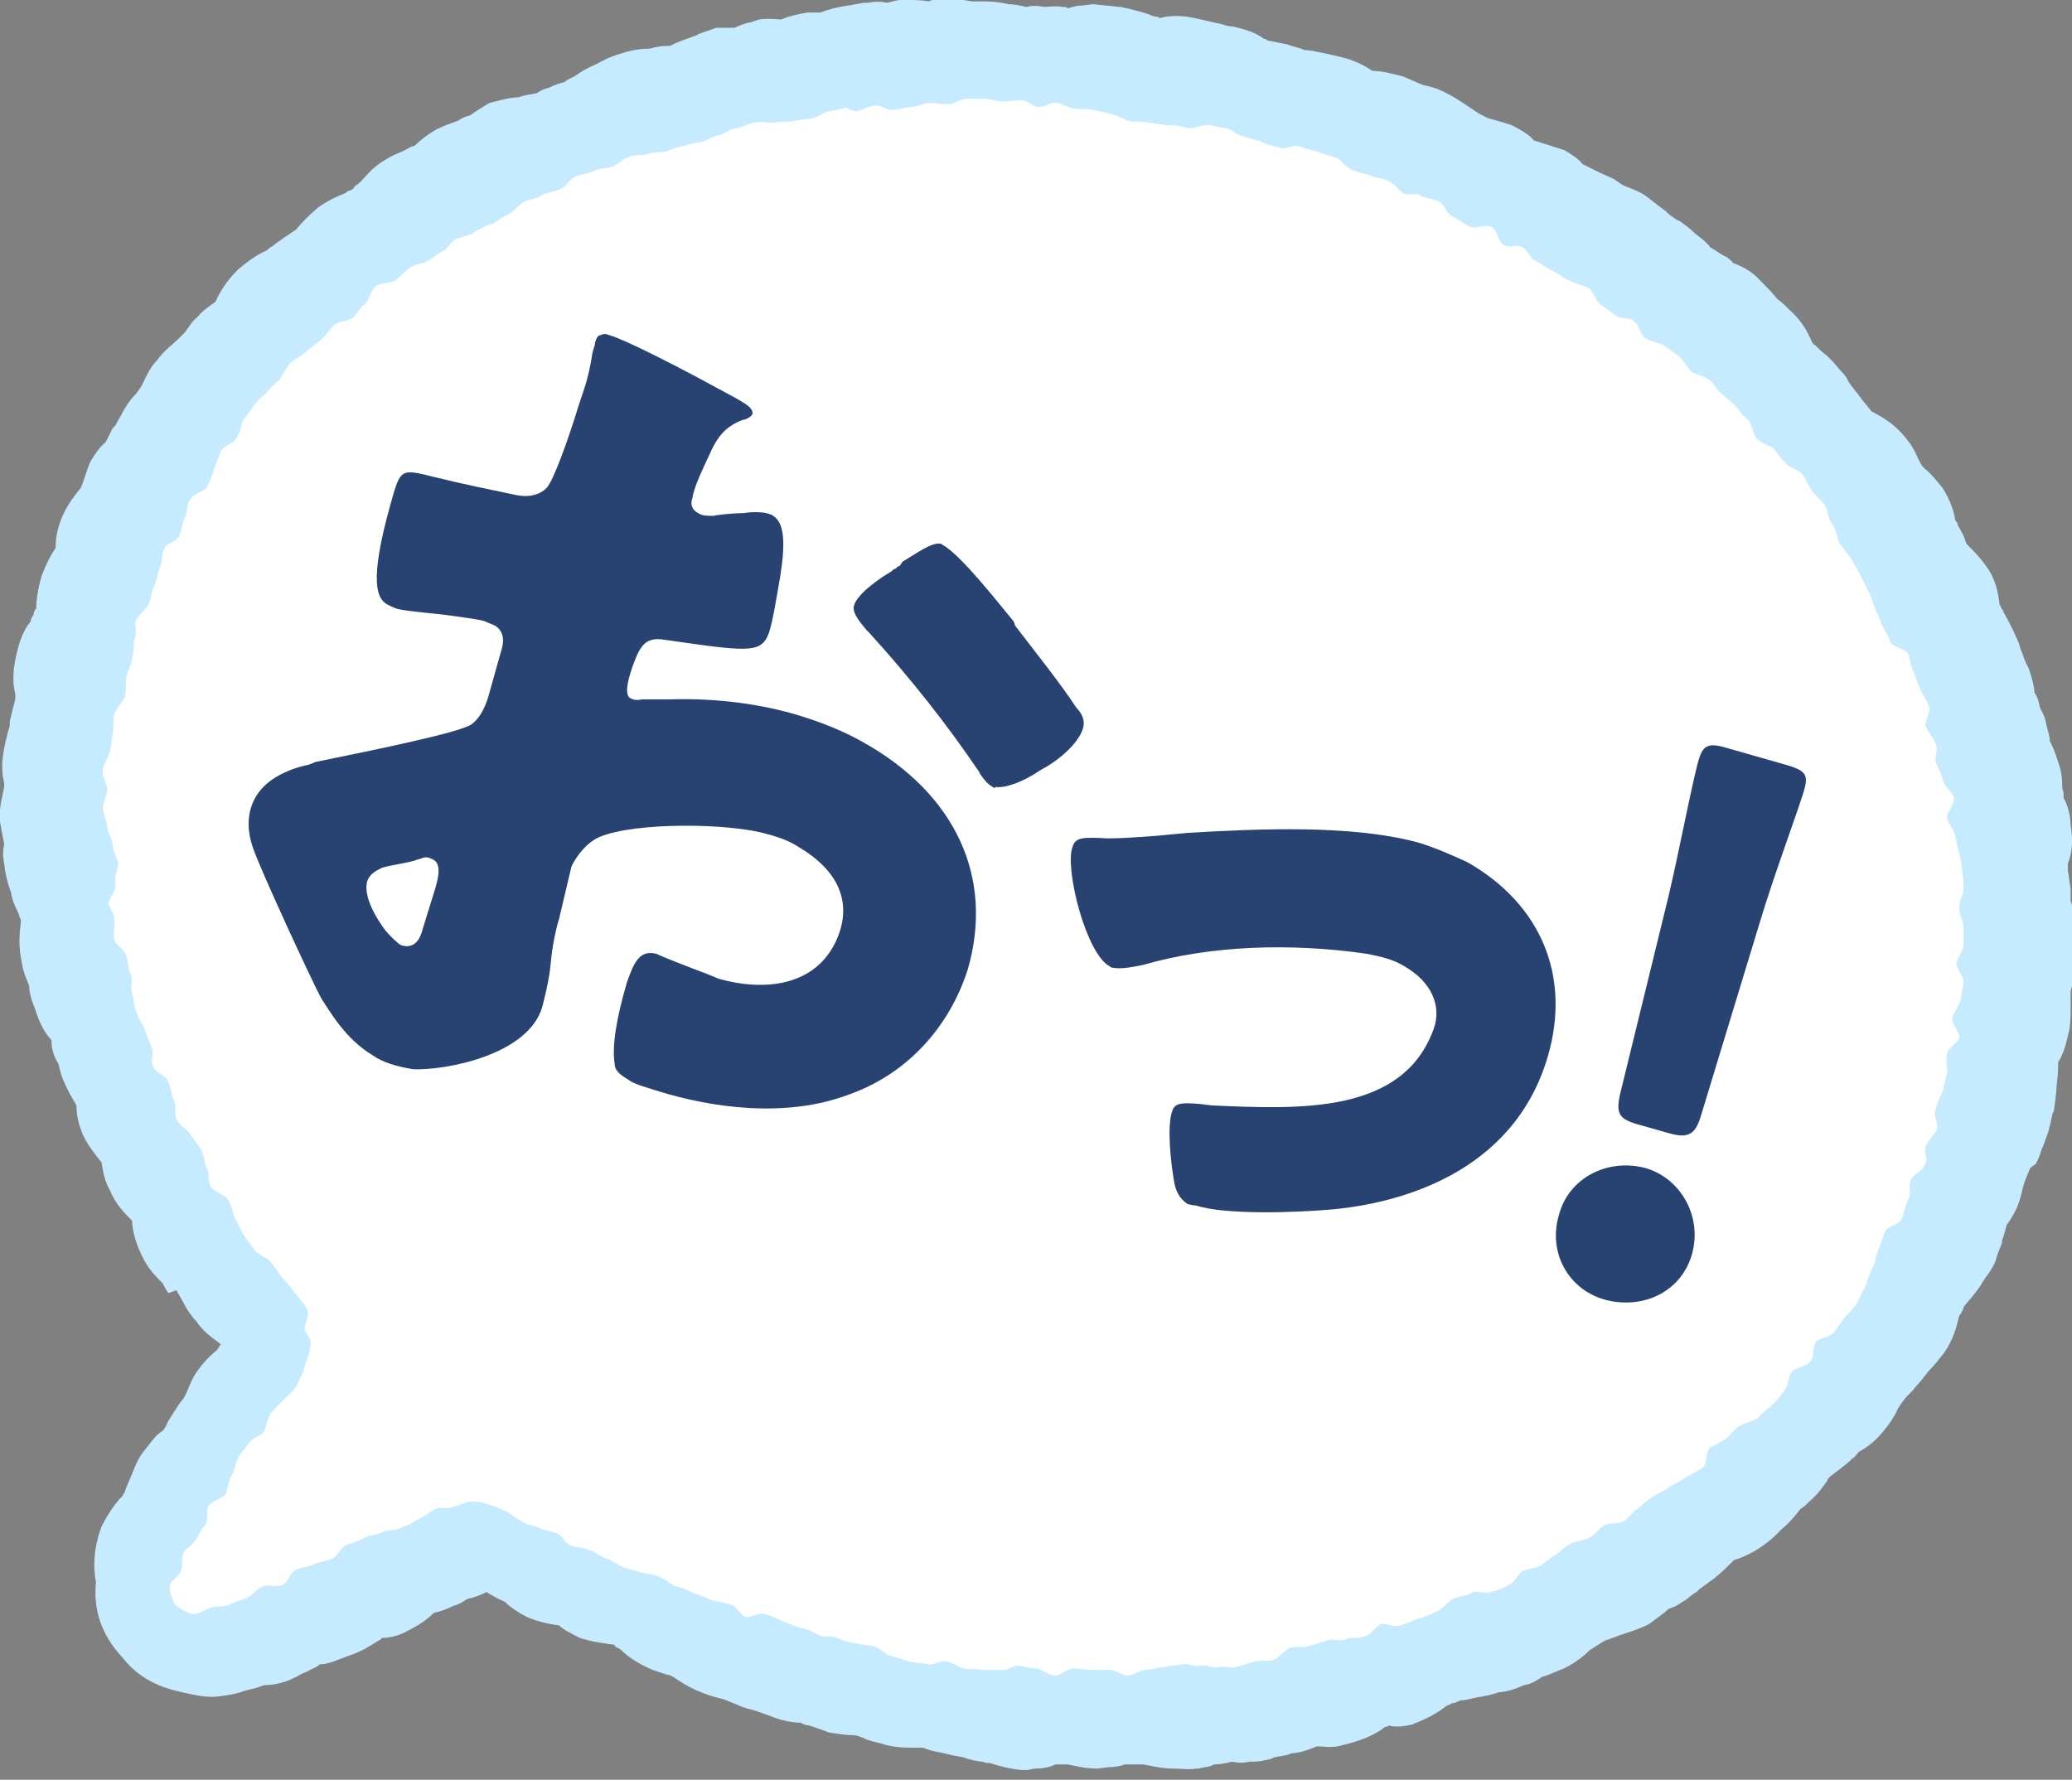 <?xml version="1.0" encoding="utf-8"?>
<!-- Generator: Adobe Illustrator 24.3.0, SVG Export Plug-In . SVG Version: 6.00 Build 0)  -->
<svg version="1.1" id="レイヤー_1" xmlns="http://www.w3.org/2000/svg" xmlns:xlink="http://www.w3.org/1999/xlink" x="0px"
	 y="0px" viewBox="0 0 149 128" style="enable-background:new 0 0 149 128;" xml:space="preserve">
<rect x="0" y="0" width="149" height="128" fill="#808080" stroke="none"/>
<style type="text/css">
	.st0{fill:#C6EBFF;}
	.st1{fill:#FFFFFF;}
	.st2{fill:#284272;}
</style>
<g>
	<g>
		<path class="st0" d="M0.8,64.2c-0.2-0.5-0.4-1.2-0.5-2.1c-0.1-0.5-0.1-0.9,0-1.4c-0.1-0.5-0.2-1.1-0.3-1.6c-0.1-1,0.2-1.9,0.3-2.5
			c0-0.1,0-0.2,0-0.3c-0.1-0.4-0.2-1-0.1-1.8c0.1-0.9,0.3-1.6,0.5-2.3c0-0.2,0-0.4,0.1-0.7C0.9,51,1,50.7,1.1,50.3
			c0-0.2,0-0.2,0-0.4c-0.2-0.7-0.2-1.7,0.1-2.9c0.2-0.9,0.5-1.7,1-2.3c0-0.2,0.1-0.3,0.2-0.5c0,0.1-0.1,0.2,0,0.1
			c0-0.2,0.1-0.5,0.2-0.5c0-0.5,0.1-1.4,0.4-2.4c0.3-0.8,0.6-1.4,1-2C4,38.8,4.1,38,4.5,37.1c0.4-0.9,0.9-1.5,1.3-2
			c0.2-0.4,0.4-1.2,0.7-1.9c0.3-0.5,0.7-1.1,1.1-1.4c0.2-0.4,0.3-0.6,0.5-1l0.2-0.2c0.2-0.4,0.4-0.7,0.6-1.1
			c0.3-0.5,0.5-0.8,0.9-1.2c0.2-0.3,0.4-0.5,0.5-0.8c0.2-0.4,0.5-1.1,1-1.6c0.5-0.7,1.2-1.2,1.5-1.5c0.2-0.2,0.5-0.5,0.5-0.5
			c0.3-0.4,0.5-0.8,0.9-1.1c0.4-0.5,0.9-0.8,1.3-1.1c0.3-0.7,0.8-1.5,1.6-2.3c0.7-0.6,1.4-1.1,2.1-1.4c0.1-0.1,0.2-0.2,0.4-0.3
			c0.6-0.5,1.3-0.9,1.7-1.2l0,0c0.4-0.5,0.9-1,1.6-1.6c0.7-0.5,1.4-0.8,1.9-1c0.2-0.1,0.2-0.2,0.4-0.2l0.3-0.2h-0.1
			c0.2-0.2,0.3-0.2,0.5-0.4c0.4-0.4,0.9-1.1,1.8-1.6c0.6-0.4,1.3-0.6,1.6-0.8c0.2-0.1,0.3-0.2,0.5-0.2c0.4-0.4,0.9-0.8,1.6-1.2
			c0.4-0.2,0.9-0.4,1.5-0.6c0.3-0.2,0.5-0.3,0.9-0.4c0.4-0.3,0.9-0.6,1.4-0.9C36,7.2,36.7,7,37.3,7c0.5-0.2,0.9-0.2,1.3-0.3
			c0.3-0.2,0.5-0.3,0.9-0.4c0.4-0.2,0.7-0.3,1.1-0.4c0.2-0.2,0.5-0.3,0.7-0.4c0.4-0.3,0.9-0.6,1.6-0.9c0.4-0.2,0.9-0.5,1.6-0.7
			c0.6-0.2,1.3-0.4,2.2-0.4c0.4-0.1,0.8-0.2,1.3-0.2c0.1,0,0.1,0,0.2,0c0.5-0.3,1.2-0.5,2-0.8c-0.1,0-0.1,0-0.1,0
			c0.5-0.2,0.9-0.3,1.4-0.5L52.3,2c0.2,0,0.5,0,0.5,0c0.3-0.1,0.6-0.3,1.2-0.4l0.6-0.2c0.6-0.1,1.3,0,1.6,0c0.4-0.2,1.2-0.4,1.9-0.5
			h0.4c0.2,0,0.3,0,0.5,0c0.5-0.2,1.2-0.4,2-0.5l1.1-0.2h0.3c0.5-0.1,0.9-0.1,1.4,0c0.4-0.1,0.7-0.2,1-0.2h0.4c0.5,0,1.1,0,1.6,0.1
			C66.9,0,67.2,0,67.4-0.1h0.5c0.8,0,1.4,0.1,2,0.2c0.3,0,0.5,0,0.9,0c0.7,0,1.3,0.1,1.7,0.2c0.4,0,0.9,0.1,1.3,0.2
			c0.4-0.1,0.8-0.1,1.3,0c-0.1,0-0.2,0-0.2,0c0.5,0,1-0.1,1.5,0c0.2,0,0.3,0,0.4,0.1c0.3-0.1,0.6-0.2,1-0.2l0.8-0.1l0.9,0.1
			c0.4,0,0.7,0.1,1.1,0.1c0.9,0.2,1.7,0.4,2.2,0.6h-0.1l0.4,0.1c0.1,0,0.2,0,0.3,0.1c0.7-0.2,1.6-0.2,2.5,0c0.5,0.1,0.9,0.2,1.3,0.3
			l0.5,0.1c0.4,0.1,0.6,0.2,0.9,0.2c1,0.2,1.8,0.5,2.3,0.9c0.1,0,0.2,0,0.2,0.1c0,0-0.1,0,0,0c0.5,0.1,1,0.2,1.5,0.3
			c0.5,0.2,0.8,0.2,1.2,0.4c0.4,0,0.8,0.1,1.3,0.2c0.4,0.1,1,0.2,1.7,0.4c0.7,0.2,1.3,0.5,1.9,0.9c0.7,0,1.4,0.2,2.2,0.4
			c0.5,0.2,0.9,0.4,1.4,0.6c0.4,0.1,0.9,0.2,1.3,0.4c0.9,0.4,1.6,0.9,2.2,1.3l0.3,0.2c0.3,0.2,0.5,0.3,0.9,0.5
			c0.4,0.1,1.1,0.3,1.7,0.5c0.6,0.3,1.3,0.7,1.6,1.1c0.6,0.2,1.3,0.4,2.2,0.7c0.5,0.3,1,0.6,1.3,1c0.4,0.2,0.6,0.3,1,0.5
			c0.4,0.2,0.9,0.4,1.3,0.6c0.3,0.2,0.5,0.4,0.8,0.5c0.5,0.2,1.1,0.4,1.6,0.8c0.5,0.4,0.9,0.7,1.3,1l0.2,0.2
			c0.3,0.2,0.5,0.4,0.8,0.5c0.4,0.3,0.7,0.5,1.1,0.9c0.4,0.3,0.8,0.6,1.1,1c0.4,0.2,0.7,0.5,1.2,0.7c0.2,0.2,0.3,0.2,0.4,0.4
			c0.5,0.2,1.3,0.5,2,1.3c0.5,0.5,0.9,0.9,1.2,1.3c0.3,0.2,0.6,0.5,0.9,0.8c0.9,0.8,1.3,1.6,1.6,2.3c0.1,0.1,0.1,0.2,0.2,0.2
			c0.3,0.3,0.5,0.5,0.9,0.8c0.3,0.3,0.5,0.5,0.9,1c0.2,0.2,0.5,0.5,0.6,0.8l0.2,0.3c0.4,0.5,0.7,0.9,1,1.3c0.2,0.2,0.4,0.5,0.5,0.6
			l0,0c0.8,0.4,1.8,1,2.6,2.1c0.5,0.6,0.7,1.3,0.9,1.6c0.1,0.2,0.2,0.3,0.3,0.4c0.4,0.3,0.8,0.8,1.3,1.4c0.5,0.8,0.8,1.6,0.9,2.3
			c0.1,0.2,0.2,0.2,0.2,0.4c0.3,0.5,0.5,0.9,0.6,1.3c0.5,0.5,1.3,1.3,1.8,2.2c0.4,0.8,0.5,1.5,0.6,2.2c0.1,0.2,0.2,0.4,0.3,0.5
			c0-0.1-0.1-0.2-0.1-0.1c0.3,0.5,0.5,0.9,0.8,1.5c0.2,0.5,0.4,0.8,0.5,1.3c0.2,0.4,0.2,0.6,0.4,1l0.2,0.4c0.2,0.6,0.4,1.3,0.4,1.7
			c0.2,0.3,0.3,0.6,0.4,1.1l0.2,0.4c0.2,0.4,0.2,0.6,0.3,1c0.1,0.4,0.2,0.6,0.2,1c0.3,0.5,0.5,1.2,0.7,1.8c0.2,0.6,0.2,1.3,0.2,1.6
			c0.1,0.2,0.1,0.5,0.1,0.7c0.3,0.5,0.5,1.3,0.5,2c0.2,1,0.1,2-0.2,2.7c0,0.1,0,0.2,0,0.3v0.2c0.1,0.5,0.1,0.8,0.2,1.3
			c0,0.3,0,0.6,0,0.9c0.2,0.5,0.3,1.3,0.3,2c0,0.5-0.1,0.9-0.2,1.3c0.1,0.5,0.2,1.1,0.2,1.6c0,0.6-0.2,1.2-0.3,1.6
			c0,0.4,0,0.8,0,1.3c0-0.1,0-0.2,0-0.1c0,0.5,0,1.1-0.1,1.6c-0.2,0.9-0.4,1.7-0.8,2.3c0,0.4,0,0.9-0.1,1.6c0,0.4-0.1,1.1-0.2,1.9
			l-0.1,0.2c-0.1,0.5-0.2,0.9-0.3,1.3c-0.2,0.5-0.3,0.9-0.5,1.3c-0.1,0.4-0.2,0.6-0.4,1L146,84c-0.2,0.5-0.4,0.9-0.5,1.3
			c-0.1,0.4-0.2,0.9-0.4,1.4c-0.2,0.5-0.5,1-0.8,1.4c-0.1,0.4-0.2,0.8-0.4,1.3c0.1-0.1,0.1-0.2,0.1-0.1c-0.2,0.5-0.4,1-0.5,1.4
			c-0.2,0.5-0.5,0.9-0.8,1.3c-0.5,0.9-1.1,1.5-1.5,2c0,0,0,0,0,0.1l-0.2,0.4l-0.1,0.1c-0.2,0.8-0.4,1.7-1.1,2.7
			c-0.4,0.5-0.7,0.9-1.1,1.3c-0.4,0.5-0.7,0.9-1,1.2c-0.2,0.3-0.5,0.5-0.8,0.9c-0.2,0.3-0.4,0.5-0.5,0.8c-0.2,0.4-0.5,0.9-1.1,1.6
			c-0.5,0.6-1.2,1.1-1.6,1.3c-0.2,0.2-0.3,0.4-0.5,0.5c-0.5,0.5-1.1,0.9-1.6,1.3c-0.1,0.1-0.2,0.2-0.2,0.3c-0.3,0.4-0.6,0.9-1.3,1.5
			c-0.2,0.2-0.4,0.4-0.6,0.5c-0.4,0.5-0.8,1-1.4,1.5l-0.2,0.2c-0.3,0.3-0.5,0.5-0.9,0.8c-0.8,0.6-1.6,1-2.3,1.2
			c-0.4,0.4-0.8,0.8-1.4,1.3c-0.4,0.3-0.7,0.5-1.1,0.8l-0.2,0.2c-0.4,0.2-0.6,0.5-1,0.7c-0.3,0.2-0.6,0.4-1,0.5
			c-0.4,0.4-0.9,0.7-1.4,1.1c-0.8,0.4-1.5,0.6-2.1,0.8c-0.5,0.2-0.8,0.3-1.1,0.4c-0.3,0.2-0.5,0.3-0.8,0.5c-0.1,0.1-0.2,0.1-0.3,0.2
			c-0.5,0.5-1.3,1.1-2.1,1.4c-0.5,0.2-0.9,0.4-1.3,0.5c-0.3,0.2-0.7,0.5-1.3,0.6c-0.7,0.3-1.3,0.5-1.8,0.5c-0.5,0.2-1.1,0.3-1.7,0.4
			l0,0c-0.4,0.1-0.8,0.2-1.1,0.2c-0.2,0.1-0.4,0.2-0.6,0.2c-0.1,0.1-0.2,0.1-0.4,0.2c-0.5,0.4-1.3,0.9-2.4,1.3h0.1l-0.5,0.1
			c-0.5,0.1-1,0.1-1.3,0l-0.2,0.1h-0.1c-0.6,0.5-1.5,0.9-2.6,1.2l-0.8,0.2c-0.5,0.1-1.1,0-1.5,0c-0.5,0.2-1.2,0.5-1.9,0.5h0.1
			c-0.5,0.2-0.9,0.2-1.3,0.3l-0.2,0.1c-0.4,0.1-0.8,0.2-1.3,0.2h-0.2c-0.5,0.1-0.9,0.1-1.3,0c-0.4,0.1-0.8,0.2-1.3,0.2l-0.2,0.1
			c-0.3,0.1-0.6,0.1-0.9,0.2H86c-0.5,0.1-1,0-1.6,0c-0.9,0-1.6-0.2-2.2-0.3c-0.2,0-0.3,0-0.4,0c-0.3,0-0.5,0-0.9,0
			c-0.3,0.1-0.7,0.2-1.2,0.2l-0.8,0.1c-0.9,0-1.6-0.2-2.1-0.3c-0.1,0-0.2,0-0.3,0h-0.4c-0.1,0-0.2,0-0.2,0c-0.4,0.2-0.9,0.3-1.5,0.3
			l-0.5,0.1h-0.5c-0.9-0.1-1.6-0.3-2.2-0.5c-0.2,0-0.4,0-0.5-0.1c-0.4,0-0.7-0.1-1.1-0.2l-0.3-0.1c-0.4-0.1-0.6-0.1-1-0.2l-0.4-0.1
			c-0.5-0.1-1.1-0.2-1.5-0.4c-0.2,0-0.5,0-0.7,0c-0.4,0-1.2,0-2-0.2c-0.6-0.2-1.3-0.3-1.6-0.5c-0.3-0.1-0.5-0.2-0.7-0.2
			c-0.5,0-1.2-0.1-1.8-0.2c-0.5-0.2-1.1-0.4-1.4-0.5c-0.2,0-0.5-0.1-0.6-0.2c-0.5,0-1.2-0.1-2-0.4c-0.5-0.2-1.1-0.4-1.4-0.5l0,0
			c-0.4-0.1-0.8-0.2-1.2-0.4l-1-0.4c-0.4-0.1-0.9-0.2-1.6-0.5c-0.8-0.3-1.4-0.7-2-1.1c-0.2-0.1-0.4-0.2-0.5-0.2
			c0.1,0,0.2,0.1,0.2,0.1c-0.5-0.2-1-0.3-1.4-0.5c-0.9-0.4-1.6-0.9-2-1.3c-0.2-0.2-0.5-0.2-0.5-0.4c-0.7-0.1-1.6-0.2-2.5-0.5
			c-0.6-0.3-1.2-0.6-1.5-0.9c-0.8-0.1-1.6-0.3-2.3-0.6c-0.6-0.3-1.2-0.7-1.6-1.1c-0.2-0.1-0.5-0.2-0.8-0.4c-0.2-0.1-0.4-0.2-0.5-0.3
			c-0.4,0.2-0.9,0.4-1.4,0.5c-0.3,0.2-0.6,0.4-1,0.5c-0.4,0.2-0.9,0.4-1.4,0.5c-0.5,0.5-1.1,0.9-1.9,1.3c-0.5,0.3-1.2,0.5-1.8,0.5
			c0,0-0.1,0-0.1,0.1c-0.4,0.2-0.9,0.6-1.6,0.9c-0.4,0.2-0.8,0.3-1.3,0.5c-0.5,0.2-1,0.4-1.5,0.4c-0.2,0.2-0.5,0.3-0.7,0.4
			c-0.3,0.2-0.5,0.2-0.8,0.4l-0.4,0.2c-0.8,0.4-1.6,0.5-2.1,0.5c-0.5,0.2-1,0.3-1.4,0.4c-0.5,0.2-1,0.3-1.8,0.4l0,0
			c-0.7,0.1-1.4,0-2.3-0.2c-0.8-0.2-3.1-0.5-4.7-2.6c-1.5-1.6-2.1-3.4-1.9-5.4c-0.2-1-0.2-2.4,0.4-4c0.5-1,1-1.7,1.5-2.2
			c0.1-0.2,0.2-0.3,0.2-0.4c0.1-0.3,0.3-0.7,0.5-1.2c0.2-0.5,0.4-1.1,0.9-1.7c0.4-0.5,0.8-1.1,1.3-1.4c0.2-0.2,0.3-0.5,0.4-0.7
			l0.7-1.1c0.2-0.3,0.4-0.5,0.5-0.7c0.2-0.4,0.4-1,0.7-1.5c0.5-0.8,1.1-1.4,1.6-1.8l0.2-0.3c0,0,0-0.1,0.1-0.1
			c-0.5-0.4-1.3-0.9-1.8-1.7l-0.2-0.2c-0.2-0.3-0.4-0.5-0.6-0.9c-0.2-0.4-0.4-0.7-0.6-1.1L12.1,93c-0.2-0.3-0.3-0.5-0.4-0.7
			c-0.4-0.4-0.9-0.9-1.3-1.6c-0.6-1.1-0.9-2.2-0.9-2.9l0,0c-0.5-0.5-1.2-1.2-1.6-2.2c-0.4-0.7-0.5-1.4-0.6-2
			c-0.4-0.5-0.9-1.1-1.3-1.9c-0.4-0.9-0.5-1.6-0.5-2.2c-0.3-0.5-0.6-1-0.9-1.7c-0.2-0.4-0.3-0.9-0.4-1.3c-0.4-0.6-0.5-1.2-0.5-1.7
			c-0.5-0.5-0.9-1.3-1.2-2.3c-0.3-0.7-0.4-1.2-0.4-1.6c-0.2-0.5-0.4-0.9-0.5-1.5c-0.3-1.3-0.2-2.3-0.1-3.1c0,0,0,0,0-0.1
			c0-0.1-0.1-0.2-0.1-0.3C1.3,65.5,0.9,65,0.8,64.2z"/>
		<path class="st1" d="M21.4,99.5c0.2-0.5,0.5-0.9,0.5-1.3c0.2-0.5,0.4-0.9,0.4-1.3c0.2-0.5-0.3-1-0.4-1.3c0-0.5,0.4-1,0.2-1.4
			c-0.2-0.4-0.5-0.7-0.9-1.2c-0.3-0.4-0.5-0.7-0.9-1.1c-0.3-0.4-0.5-0.7-0.8-1.1c-0.3-0.4-0.9-0.5-1.2-0.9c-0.3-0.4-0.5-0.7-0.8-1.1
			c-0.2-0.4-0.4-0.8-0.6-1.2c-0.2-0.4-0.2-0.9-0.5-1.3c-0.2-0.4-0.9-0.5-1.2-0.9s-0.1-1-0.3-1.3c-0.2-0.4-0.2-0.9-0.4-1.3
			c-0.2-0.5-0.5-0.7-0.8-1.2c-0.2-0.4-0.8-0.6-1-1.1c-0.2-0.4,0-1-0.2-1.4c-0.2-0.4-0.2-0.9-0.4-1.3c-0.2-0.5-0.9-0.6-1.1-1.1
			c-0.2-0.4,0.1-1-0.1-1.4c-0.2-0.5-0.4-0.9-0.5-1.3c-0.2-0.4-0.5-0.8-0.6-1.3c-0.2-0.4-0.2-0.9-0.3-1.3c-0.2-0.5,0.1-0.9-0.1-1.3
			c-0.2-0.5-0.2-0.9-0.3-1.3c-0.1-0.5-0.8-0.8-0.9-1.3s0.1-0.9,0-1.3c0.1-0.5-0.4-0.9-0.4-1.3C8,64.4,8.4,64,8.3,63.4
			c-0.1-0.4,0.2-0.9,0.2-1.3c-0.1-0.5-0.4-0.9-0.4-1.3c0-0.5-0.4-0.9-0.4-1.4c0-0.4-0.3-0.9-0.3-1.3s0.3-0.9,0.3-1.3
			c0-0.5-0.4-0.9-0.3-1.4c0-0.4,0.4-0.9,0.5-1.3s0.1-0.9,0.2-1.3c0.1-0.5,0-0.9,0.1-1.4C8.4,50.8,8.9,50.5,9,50
			c0.1-0.5,0-0.9,0.1-1.4c0.1-0.4,0.4-0.9,0.4-1.3c0.2-0.5,0-0.9,0.2-1.4c0.2-0.5-0.1-1,0.1-1.3c0.2-0.5,0.7-0.7,0.9-1.2
			c0.2-0.5,0.2-0.9,0.4-1.3c0.2-0.4,0.2-0.9,0.4-1.3c0.2-0.5,0.1-0.9,0.3-1.3c0.2-0.5,0.9-0.5,1.1-1c0.2-0.5,0.2-0.9,0.4-1.3
			c0.2-0.4,0.1-1,0.4-1.3c0.2-0.4,0.9-0.5,1.2-0.9c0.2-0.4,0.4-0.9,0.5-1.3c0.2-0.4,0.3-0.9,0.5-1.3c0.3-0.4,0.9-0.5,1.1-0.9
			c0.3-0.4,0.3-0.9,0.5-1.3c0.3-0.4,0.5-0.7,0.8-1.1c0.3-0.4,0.6-0.6,0.9-0.9c0.3-0.4,0.6-0.6,0.9-0.9c0.3-0.4,0.4-0.8,0.8-1.2
			c0.3-0.3,0.8-0.5,1.1-0.8c0.3-0.3,0.7-0.5,1.1-0.9c0.4-0.3,0.5-0.6,0.9-1c0.4-0.3,0.9-0.3,1.3-0.5c0.4-0.3,0.5-0.7,0.9-1
			c0.4-0.3,0.4-0.9,0.8-1.3c0.4-0.3,1-0.2,1.4-0.4c0.4-0.3,0.6-0.6,1-0.9c0.4-0.3,0.9-0.3,1.3-0.5c0.4-0.2,0.7-0.5,1.1-0.7
			c0.4-0.2,0.6-0.7,1-0.9c0.4-0.2,0.9-0.2,1.3-0.5c0.4-0.2,0.8-0.5,1.3-0.6c0.4-0.2,0.7-0.5,1.2-0.7c0.4-0.2,0.6-0.6,1.1-0.9
			c0.5-0.2,0.9-0.2,1.3-0.5c0.5-0.2,0.9-0.2,1.3-0.4c0.5-0.2,0.6-0.7,1.1-0.9c0.5-0.2,0.9-0.2,1.3-0.4c0.5-0.2,0.9-0.2,1.3-0.3
			c0.5-0.2,0.7-0.5,1.2-0.7c0.5-0.2,0.9-0.1,1.3-0.2c0.5-0.2,0.9-0.1,1.4-0.2c0.5-0.2,0.9-0.4,1.3-0.4c0.4-0.2,0.9-0.2,1.3-0.3
			c0.5-0.2,0.8-0.4,1.3-0.5c0.5-0.2,0.8-0.5,1.3-0.5c0.4-0.1,0.9-0.4,1.3-0.4c0.5-0.1,0.9,0.1,1.4,0s0.9,0,1.3-0.1s0.9-0.1,1.3-0.2
			c0.5-0.1,0.9-0.5,1.3-0.5c0.5-0.1,0.9-0.2,1.3-0.3C60.7,7.7,61.2,8,61.6,8c0.5-0.1,0.9-0.4,1.3-0.4c0.5-0.1,0.9,0.4,1.3,0.3
			c0.5,0,0.9-0.2,1.3-0.2c0.5,0,0.9-0.3,1.3-0.3c0.5,0,0.9,0.1,1.4,0.1c0.4,0,0.9-0.4,1.3-0.4c0.4,0,0.9,0,1.3,0s0.9,0.2,1.3,0.2
			c0.5,0,0.9-0.1,1.3-0.1c0.5,0,0.9,0.5,1.3,0.5c0.5,0,0.9-0.4,1.3-0.3c0.5,0.1,0.9,0.4,1.3,0.4c0.5,0.1,0.9,0,1.3,0.1
			c0.5,0.1,0.9,0.2,1.3,0.3c0.5,0.1,0.9,0.4,1.3,0.5c0.5,0.1,0.9,0,1.3,0.1c0.5,0.1,0.9,0.1,1.3,0.2C84.6,9,85,9.1,85.4,9.2
			S86.3,9,86.8,9c0.5,0,0.9,0.2,1.3,0.2c0.5,0.1,0.8,0.5,1.3,0.6c0.5,0.2,0.9,0.2,1.3,0.4c0.4,0.2,0.9,0.3,1.3,0.4
			c0.4,0.2,1-0.2,1.4-0.1c0.5,0.2,0.9,0.3,1.3,0.4c0.5,0.2,0.9,0.3,1.3,0.4c0.5,0.2,0.7,0.7,1.2,0.9c0.4,0.2,0.9,0.3,1.3,0.4
			c0.4,0.2,0.9,0.2,1.3,0.4c0.5,0.2,0.7,0.6,1.1,0.9c0.4,0.2,1-0.1,1.3,0.2c0.4,0.2,0.9,0.2,1.3,0.4c0.4,0.2,0.5,0.9,1,1.1
			s0.7,0.5,1.2,0.7c0.4,0.2,1.2-0.2,1.5,0c0.5,0.2,0.5,1,0.9,1.3s1.1-0.1,1.4,0.2c0.4,0.2,0.5,0.8,1,1c0.4,0.2,0.7,0.5,1.2,0.7
			c0.4,0.2,0.7,0.5,1.2,0.7c0.4,0.2,0.9,0.3,1.3,0.5c0.4,0.2,0.5,0.9,0.9,1.2c0.4,0.3,0.7,0.5,1.1,0.8c0.4,0.3,1.1,0.1,1.3,0.4
			c0.4,0.3,0.4,0.9,0.8,1.2c0.4,0.3,0.9,0.3,1.3,0.5c0.4,0.3,0.7,0.5,1.1,0.8s0.5,0.7,0.9,1.1c0.4,0.3,0.9,0.3,1.3,0.6
			c0.4,0.3,0.5,0.7,0.9,1c0.3,0.3,0.6,0.5,1,0.9c0.3,0.3,0.5,0.7,0.9,1c0.3,0.3,0.3,0.9,0.6,1.3c0.3,0.4,0.9,0.5,1.2,0.7
			c0.3,0.4,0.5,0.7,0.9,1.1c0.3,0.4,0.9,0.4,1.2,0.8c0.3,0.4,0.4,0.8,0.7,1.2c0.3,0.4,0.6,0.6,0.9,1c0.3,0.4,0.2,0.9,0.5,1.3
			s0.4,0.9,0.5,1.3c0.2,0.4,0.5,0.7,0.8,1.1c0.2,0.4,0.5,0.8,0.7,1.2c0.2,0.4,0.4,0.8,0.6,1.2c0.2,0.4,0.4,0.9,0.5,1.3
			c0.2,0.4,0.4,0.8,0.5,1.2c0.2,0.4,0.5,0.8,0.6,1.2c0.2,0.5,1,0.5,1.3,0.9c0.2,0.5,0.2,0.9,0.4,1.3c0.2,0.5,0.3,0.9,0.5,1.3
			c0.2,0.5,0.5,0.8,0.6,1.2c0.2,0.5-0.4,1.1-0.2,1.5c0.2,0.4,0.5,0.7,0.7,1.2s-0.1,0.9,0,1.3c0.2,0.5,0.4,0.8,0.5,1.3
			c0.1,0.5,0.7,0.8,0.8,1.3c0.1,0.4-0.5,1-0.5,1.4c0.1,0.5,0.5,0.8,0.6,1.3s0.2,0.9,0.3,1.3c0.1,0.5,0.2,0.9,0.2,1.3
			c0.1,0.4,0.1,0.9,0.1,1.3s-0.4,0.9-0.3,1.4c0,0.4,0.3,0.9,0.3,1.3c0,0.4,0,0.9,0,1.3s-0.5,0.9-0.5,1.3c0,0.4,0.5,0.9,0.5,1.3
			s-0.2,0.9-0.2,1.3c-0.1,0.4-0.5,0.9-0.6,1.3c-0.1,0.4,0.5,1,0.5,1.4c-0.1,0.5-0.9,0.7-0.9,1.3c-0.1,0.4,0.1,0.9,0,1.3
			c-0.1,0.5-0.2,0.9-0.3,1.3c-0.2,0.4-0.4,0.8-0.5,1.3c-0.2,0.4,0.2,1,0.1,1.4c-0.2,0.5-0.6,0.7-0.8,1.2s0.2,1-0.1,1.4
			c-0.2,0.5-0.8,0.6-1,1.1c-0.2,0.4,0.1,1-0.2,1.4c-0.2,0.5-0.3,0.9-0.4,1.3c-0.2,0.5-0.9,0.5-1.2,0.9c-0.2,0.4-0.3,0.9-0.5,1.3
			c-0.2,0.4-0.2,0.9-0.4,1.3c-0.2,0.4-0.4,0.9-0.5,1.3c-0.2,0.4-0.4,0.8-0.6,1.2c-0.2,0.4-0.5,0.7-0.9,1.1c-0.3,0.4-0.5,0.7-0.8,1.1
			c-0.3,0.4-1,0.4-1.3,0.7c-0.3,0.4-0.1,1.1-0.4,1.4c-0.3,0.4-0.9,0.4-1.3,0.7c-0.3,0.4-0.3,0.9-0.5,1.3c-0.3,0.4-0.5,0.7-0.9,1.1
			c-0.3,0.3-0.7,0.5-1,0.9c-0.3,0.3-0.9,0.4-1.3,0.6s-0.6,0.5-1,0.9c-0.4,0.3-0.8,0.5-1.2,0.7c-0.4,0.3-0.2,1.2-0.5,1.4
			c-0.4,0.3-0.8,0.5-1.2,0.7c-0.4,0.3-0.8,0.5-1.2,0.7c-0.4,0.3-0.8,0.5-1.2,0.7c-0.4,0.3-0.7,0.5-1.1,0.9c-0.4,0.2-0.6,0.6-1,0.9
			c-0.4,0.2-1,0.1-1.4,0.3s-0.6,0.6-1.1,0.9c-0.4,0.2-0.9,0.2-1.3,0.4c-0.4,0.2-0.7,0.5-1.1,0.8c-0.4,0.2-0.7,0.5-1.1,0.8
			c-0.4,0.2-0.9,0.2-1.3,0.4c-0.4,0.2-0.5,0.8-1,1c-0.4,0.2-0.8,0.4-1.3,0.5c-0.4,0.2-1-0.2-1.4,0.1c-0.4,0.2-0.9,0.2-1.3,0.4
			c-0.4,0.2-0.7,0.7-1.2,0.9c-0.4,0.2-0.8,0.4-1.3,0.5c-0.5,0.2-0.9,0.4-1.3,0.5c-0.5,0.2-1-0.2-1.4-0.1c-0.4,0.2-0.7,0.8-1.2,0.9
			c-0.5,0.2-0.9,0-1.3,0.2c-0.5,0.2-0.9-0.1-1.4,0.1c-0.4,0.1-0.9,0.3-1.3,0.4c-0.4,0.1-0.9,0-1.3,0.1c-0.4,0.1-0.8,0.8-1.3,0.9
			c-0.4,0.1-0.9,0-1.3,0.1c-0.4,0.1-0.9,0.3-1.3,0.4c-0.4,0.1-0.9-0.1-1.3,0c-0.4,0.1-0.9-0.2-1.3-0.1c-0.4,0.1-0.9-0.2-1.3-0.1
			c-0.4,0.1-0.9,0.1-1.3,0.2c-0.4,0-0.9,0.2-1.3,0.2c-0.4,0-0.9,0.4-1.3,0.4c-0.4,0-0.9-0.4-1.3-0.4c-0.4,0-0.9,0-1.3,0
			s-0.9-0.1-1.3-0.1c-0.5,0-0.9,0.5-1.3,0.5c-0.5,0-0.9-0.4-1.3-0.5c-0.5,0-0.9-0.1-1.3-0.2c-0.5,0-0.9,0.4-1.4,0.3
			c-0.4,0-0.9,0-1.3,0c-0.4-0.1-0.9,0-1.3-0.1c-0.4-0.1-0.9-0.5-1.3-0.5c-0.4-0.1-0.9,0.3-1.3,0.2s-0.9-0.1-1.3-0.2
			c-0.4-0.1-0.9-0.3-1.3-0.4c-0.5-0.1-0.8-0.6-1.3-0.7c-0.4-0.1-0.9-0.1-1.3-0.2c-0.5-0.1-0.9-0.2-1.3-0.4c-0.5-0.2-0.9,0-1.3-0.2
			c-0.5-0.2-0.8-0.5-1.3-0.5c-0.5-0.2-0.9-0.3-1.3-0.5c-0.5-0.2-0.8-0.4-1.3-0.5c-0.4-0.2-1,0.3-1.4,0.2c-0.4-0.2-0.6-0.8-1.1-0.9
			c-0.5-0.2-0.9-0.2-1.3-0.3c-0.5-0.2-0.8-0.4-1.3-0.5c-0.4-0.2-0.8-0.4-1.3-0.5c-0.5-0.2-0.7-0.5-1.2-0.7c-0.4-0.2-0.9-0.2-1.3-0.3
			c-0.5-0.2-0.9-0.2-1.3-0.4c-0.5-0.2-0.8-0.5-1.2-0.6c-0.5-0.2-0.8-0.5-1.2-0.6c-0.4-0.2-0.9-0.2-1.3-0.3c-0.5-0.2-0.6-0.7-1-0.9
			c-0.5-0.2-0.9-0.2-1.3-0.4c-0.5-0.2-0.9-0.2-1.3-0.5c-0.5-0.2-0.7-0.5-1.1-0.7c-0.4-0.2-0.9-0.4-1.3-0.5c-0.5-0.2-0.8-0.2-1.3-0.2
			c-0.4,0-0.7,0.3-1.3,0.4c-0.4,0.2-0.9-0.1-1.3,0.2c-0.4,0.2-0.7,0.5-1.2,0.7c-0.5,0.3-0.4,0.3-1.2,0.6c-0.4,0.2-0.9,0.1-1.3,0.3
			c-0.4,0.2-0.9,0.2-1.3,0.4c-0.4,0.2-0.8,0.4-1.3,0.5c-0.4,0.2-0.6,0.8-1,1c-0.5,0.2-0.9,0.2-1.3,0.4c-0.4,0.2-0.9,0.2-1.3,0.4
			c-0.5,0.2-0.5,0.9-1,1.1c-0.5,0.2-1-0.1-1.4,0.1c-0.5,0.2-0.7,0.6-1.1,0.8c-0.4,0.2-0.9,0.3-1.3,0.5c-0.4,0.2-0.8,0.1-1.3,0.2
			c-0.4,0.1-0.9,0.5-1.3,0.5c-0.5-0.1-1-0.4-1.3-0.7c-0.2-0.3-0.4-0.9-0.4-1.3c0-0.4,0.6-0.6,0.8-1.1c0.2-0.4,0-0.9,0.2-1.3
			c0.2-0.4,0.6-0.5,0.9-1c0.2-0.4,0.4-0.7,0.7-1.1c0.2-0.4,0-1,0.2-1.3s0.9-0.5,1.2-0.8c0.2-0.4,0.2-0.9,0.4-1.3
			c0.3-0.4,0.3-0.9,0.5-1.3c0.2-0.4,0.5-0.7,0.8-1.1c0.2-0.4,0.9-0.5,1.1-0.9c0.2-0.4,0.2-0.9,0.5-1.3
			C20.8,100.2,21.3,99.9,21.4,99.5z"/>
	</g>
	<g>
		<path class="st2" d="M26.8,75.9c-2-1.2-3.1-3.2-3.7-4.1c-0.7-1.3-4.4-9.3-4.9-10.8c-0.5-1.4-0.4-2.7,0.2-3.7
			c1-1.7,3.3-2.2,3.8-2.3l0.5-0.2c4.4-0.9,10.3-2.1,11.2-2.7c0.7-0.5,1.1-1.5,1.3-2.3l0.9-3.2c0.2-0.7,0-1.3-0.5-1.6
			c-0.2-0.1-0.5-0.2-0.7-0.3c-0.2-0.1-0.9-0.2-2.3-0.4c-1.4-0.2-3.1-0.3-4-0.5c-0.3-0.1-0.5-0.2-0.7-0.3c-0.8-0.4-1.4-1.6,0.2-7.3
			c0.7-2.5,0.7-2.5,3.1-1.9c2,0.5,4,0.9,5.9,1.3c0.9,0.2,1.7,0,2.2-0.5s1.6-3.6,2.3-5.9L42,28c0.3-0.9,0.5-1.9,0.6-2.6
			c0.1-0.4,0.2-0.6,0.2-0.8c0.1-0.3,0.2-0.5,0.4-0.5c0.2-0.1,0.4-0.1,0.6,0c1.1,0.3,4.8,2.2,7.2,3.5c0.9,0.5,1.7,0.9,2.2,1.2
			c0.5,0.3,1,0.6,0.9,1c-0.1,0.2-0.5,0.4-0.7,0.4c-1.3,0.5-1.8,1.3-2.2,2.1c-0.6,1.3-1.3,2.7-1.4,3.5c-0.2,0.5,0,0.9,0.4,1.1
			c0.3,0.2,0.6,0.2,1.1,0.2c0.4-0.1,1.7-0.2,2.2-0.2c0.6-0.1,1.5-0.1,1.9,0.1c0.1,0,0.2,0.1,0.2,0.1c0.8,0.5,0.9,1.9,0.5,4.4
			c-0.2,1.1-0.5,3.1-0.8,4c-0.5,1.4-1.3,1.4-6.2,0.7l-1.4-0.2c-1.3-0.2-1.7,0.5-2.2,1.9s-0.5,2.1-0.2,2.3c0.2,0.1,0.4,0.2,0.9,0.1
			c0.2,0,0.6,0,1,0c0.4,0,0.8,0,1,0c3.2-0.1,6.5,0.3,9.4,1.2c1.6,0.5,3.1,1.1,4.5,1.9c6.6,3.7,9.4,9.7,7.5,16.3
			c-1.3,4.1-4.3,7.5-8.5,9c-4.7,1.8-10.1,0.9-13.7-0.2c-0.9-0.3-1.8-0.5-2.3-0.9c-0.5-0.3-0.9-0.6-0.9-1.1c-0.2-1.2,0.1-3.2,0.9-5.9
			c0.5-1.4,0.9-2.3,2.1-2c0.4,0.2,1.7,0.7,2.2,0.9c0.8,0.3,1.6,0.6,2.3,0.9c3.2,0.9,7,0.6,8.5-2.9c1.1-2.6,0.1-4.9-2.8-6.6
			c-0.6-0.4-1.4-0.7-2.2-0.9c-2.6-0.8-9.5-0.9-12.1,0.2c-0.9,0.4-1.6,1.3-2,2.1c-0.2,0.8-0.7,3-0.9,3.8c-0.2,0.6-0.5,2-0.6,3.2
			s-0.5,2.7-0.6,3.1c-1,3.5-7,4.6-9.3,4.5C28.5,76.7,27.5,76.4,26.8,75.9z M31.1,61.8c-0.2-0.1-0.4-0.2-0.7-0.1
			c-0.2,0.1-0.4,0.1-0.6,0.2c-0.7,0.2-1.6,0.3-2.3,0.5c-0.4,0.2-0.9,0.4-1.1,1c-0.2,0.8,0.2,2,1.3,3.5c0.5,0.6,0.9,0.9,1,1l0.2,0.1
			c1.1,0.3,1.4-0.8,1.5-1.2l0.9-2.9C31.5,63.2,31.8,62.1,31.1,61.8z M71.4,56.6c-0.4-0.2-0.6-0.5-0.9-0.9l-0.1-0.2
			c-2.3-3.4-4.9-6.7-7.9-10l-0.2-0.2c-0.5-0.6-1-1.2-0.9-1.7c0.2-0.9,2-2.1,2.7-2.5c0.1-0.1,0.2-0.2,0.3-0.2
			c0.1-0.1,0.2-0.2,0.3-0.2l0.2-0.3c1-0.6,2.1-1.4,2.7-1.3c0.1,0,0.2,0.1,0.2,0.1c1.3,0.7,4.1,4.3,5.1,5.5L73,45
			c1.3,1.7,3.3,4.2,4.4,5.9c0.5,0.5,0.6,1,0.5,1.4c-0.2,0.9-1.4,2.2-3.1,3.1c-1.3,0.9-2.6,1.3-3.2,1.2
			C71.5,56.7,71.5,56.7,71.4,56.6z"/>
		<path class="st2" d="M85.4,86.6c-0.6-0.4-0.9-1-1-1.8c-0.2-1.2-0.5-3.8-0.1-4.9c0.2-0.6,0.7-0.6,2-0.5l0.8,0.1
			c6.5,0.3,13.8,0.6,16-5.5c0.6-1.7-0.2-3.4-2.1-4.5c-0.8-0.5-1.7-0.7-2.7-0.9C92.8,67.8,87,68,82.2,69.4c-1,0.2-1.6,0.3-2.2,0.2
			c-0.1,0-0.2-0.1-0.2-0.1c-1.7-0.9-3.2-6.9-2.7-8.5c0.2-0.8,0.7-0.8,2.6-0.7c0.9,0,2.4-0.1,3.6-0.2l2.1-0.2
			c5.2-0.3,11.8-0.6,16.6,0.7c1.3,0.4,2.4,0.9,3.5,1.4c5.3,3,7.5,8.2,5.8,14c-2.5,8.5-10.9,10.6-15.7,11c-2.3,0.2-7.5,0.4-9.6-0.3
			C85.7,86.7,85.5,86.6,85.4,86.6z"/>
		<g>
			<path class="st2" d="M117.9,80.9c-1.5-0.4-1.7-0.8-1.4-2.2l3.5-14.3c0.8-3.4,1.8-8.7,2.2-9.9c0.3-0.9,0.7-1.1,2-0.7l4.2,1.2
				c1.4,0.4,1.6,0.7,1.4,1.6c-0.3,1.2-2.2,6.2-3.3,9.9l-4.2,13.8c-0.4,1.3-0.9,1.6-2.3,1.2L117.9,80.9z"/>
			<path class="st2" d="M121.7,90.1c-0.7,2.7-3.4,4.1-6.2,3.4c-2.7-0.7-4.2-3.4-3.4-6.1c0.7-2.7,3.5-4.1,6.2-3.4
				C120.8,84.7,122.4,87.4,121.7,90.1z"/>
		</g>
	</g>
</g>
</svg>
